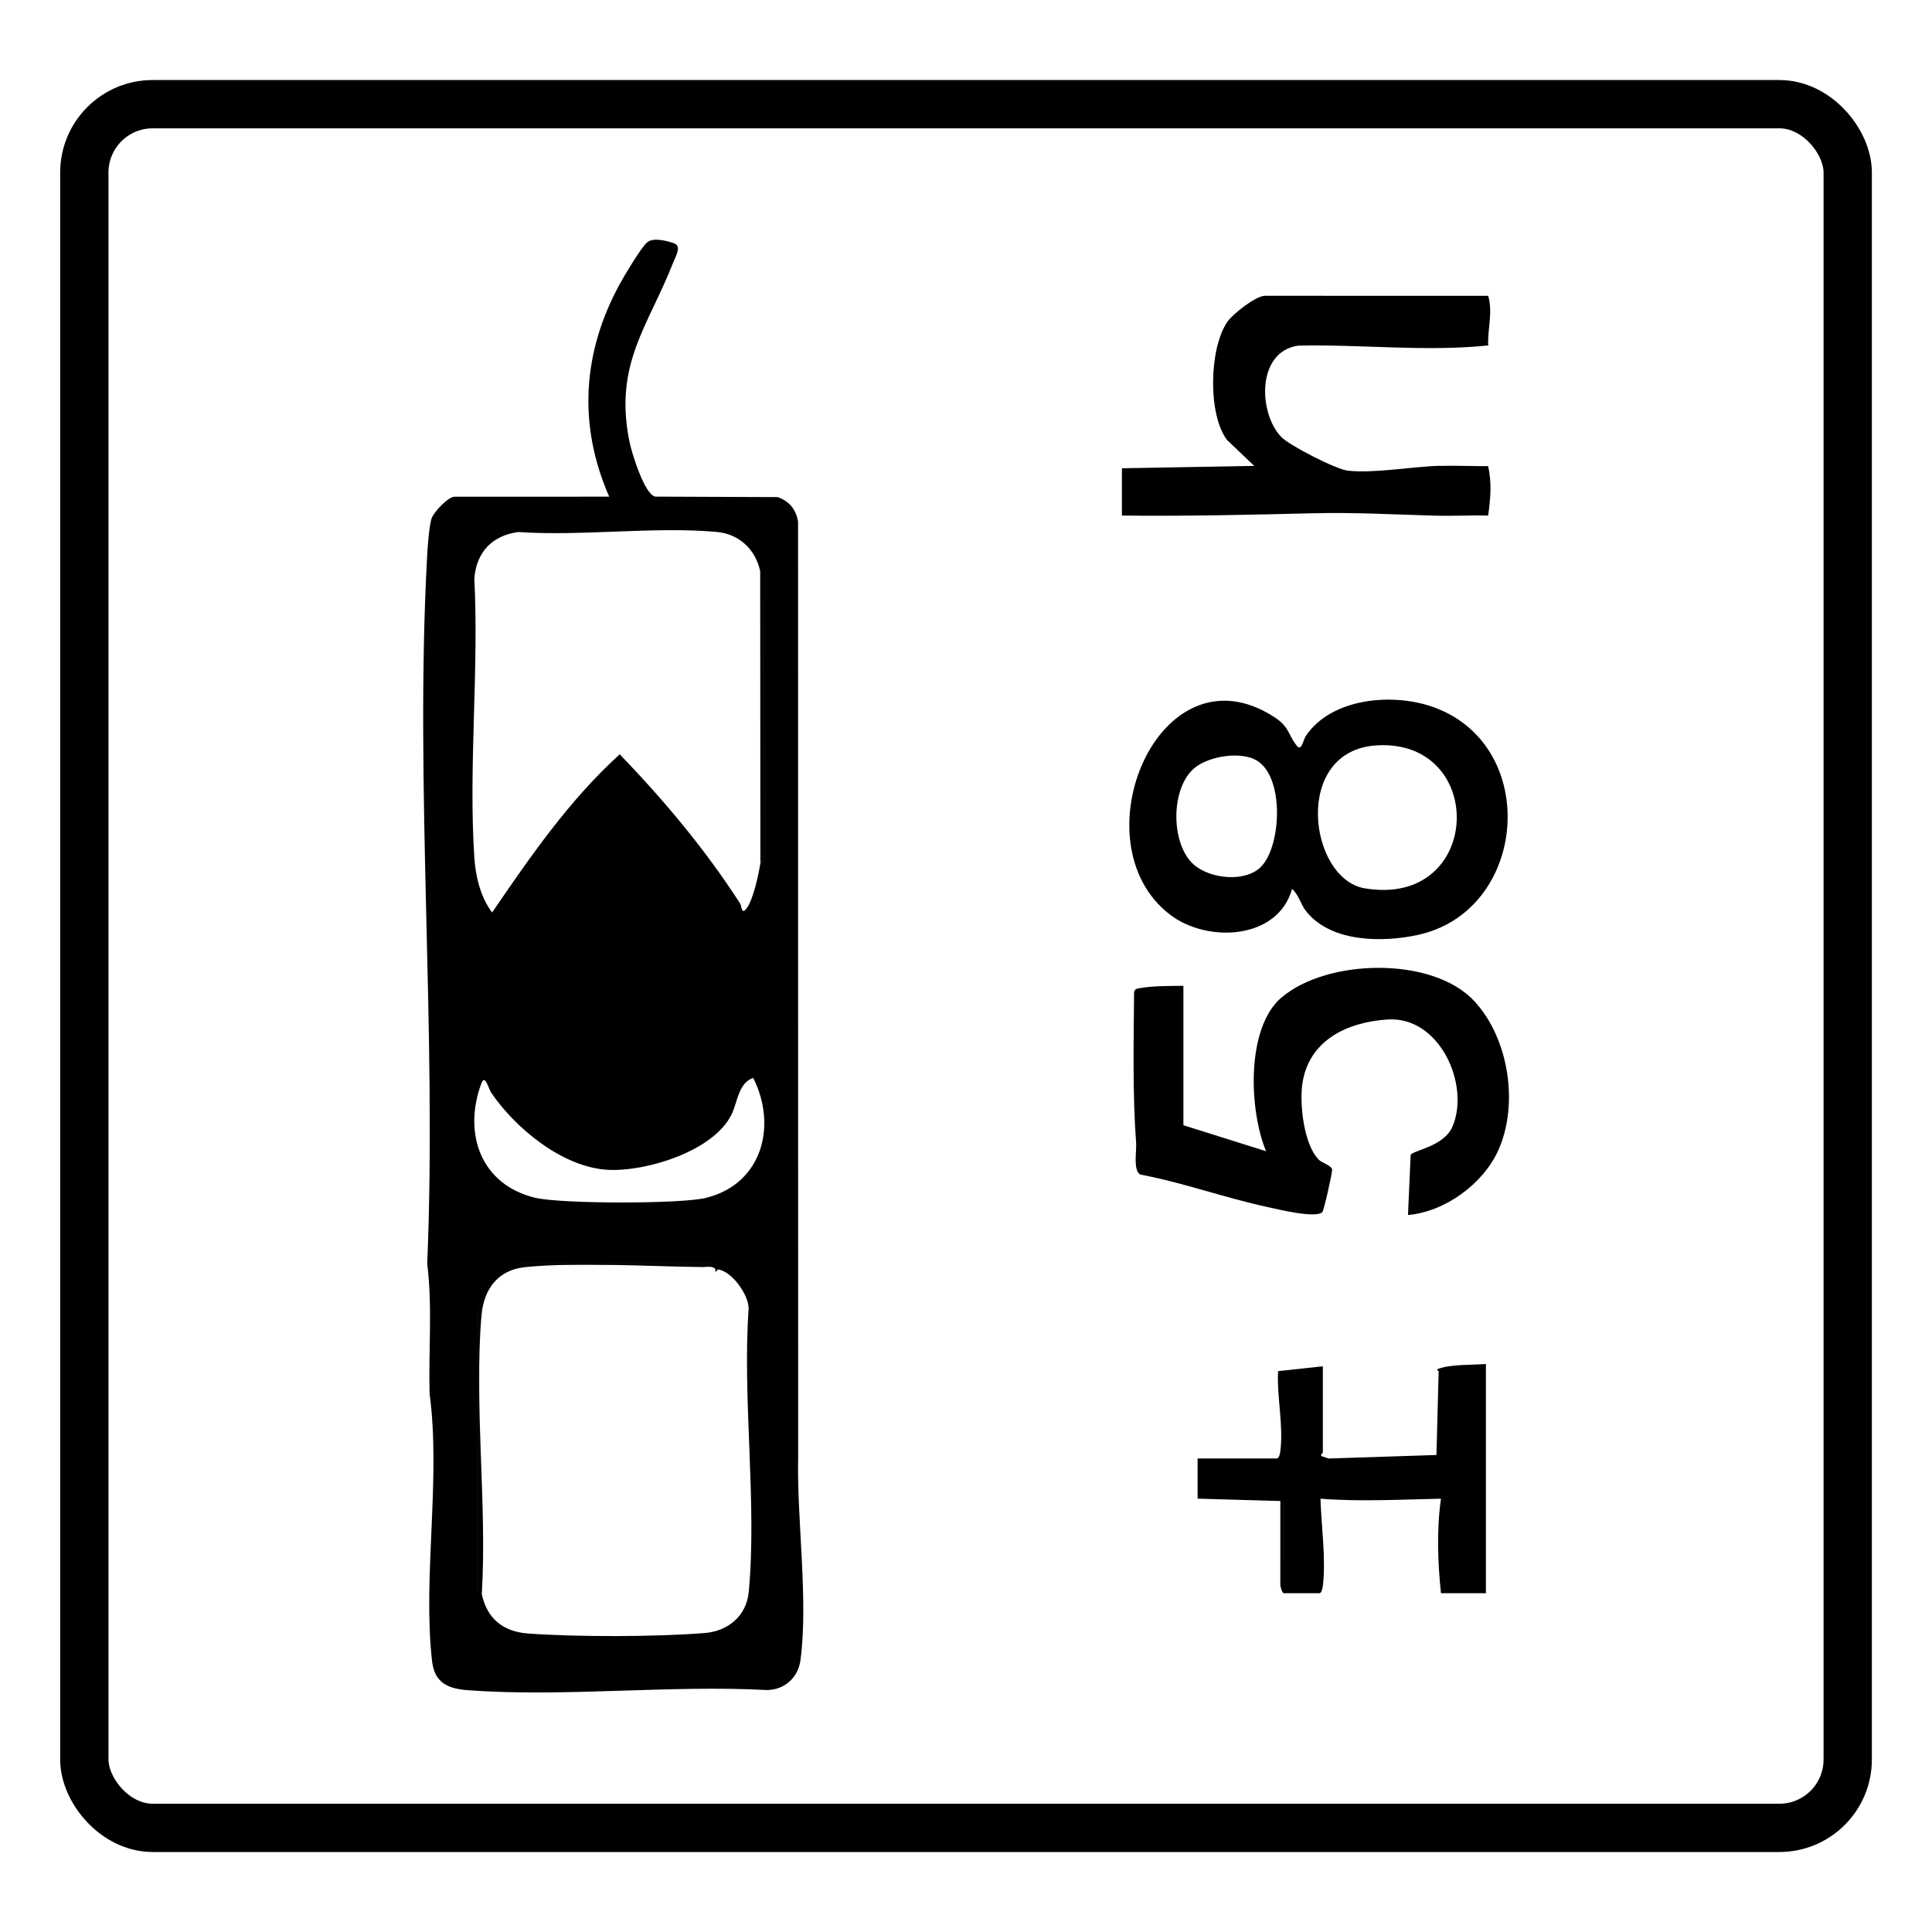 <?xml version="1.0" encoding="UTF-8"?><svg id="Layer_1" xmlns="http://www.w3.org/2000/svg" viewBox="0 0 400 400"><defs><style>.cls-1{fill:#050506;}.cls-2{fill:#040505;}.cls-3{fill:#070808;}.cls-4{fill:#060606;}.cls-5{fill:none;stroke:#000;stroke-miterlimit:10;stroke-width:10px;}</style></defs><path d="M165.25,301.73l-.02-193.73c-.42-2.55-1.82-4.23-4.22-5.08l-25.34-.1c-2.26-.43-4.92-9.21-5.37-11.47-3.21-16.07,3.9-23.75,9.13-37.12.4-1.03,1.74-3.26.21-3.82-1.52-.56-4.46-1.34-5.7-.19-1.33,1.22-4.61,6.72-5.62,8.57-7.72,14.14-8.71,29.17-2.19,44.04h.02s-32.05.01-32.05.01c-1.28,0-4.31,3.15-4.76,4.54-.49,1.51-.79,5.62-.89,7.43-2.65,48.06,2.04,98.52,0,146.83,1.1,8.87.26,17.95.49,26.91,2.37,17.55-1.44,37.95.5,55.27.51,4.63,3.29,5.82,7.56,6.13,19.91,1.45,41.6-1.12,61.69-.05,3.62.04,6.54-2.51,7.03-6.13,1.68-12.42-.77-29.26-.47-42.01ZM98.21,119.67c.49-5.42,3.69-8.77,9.07-9.52,13.27.9,28.04-1.18,41.12-.02,4.62.41,8.05,3.65,8.99,8.14l.04,59.89h0c.43.13.42.3,0,.5-.36,2.38-1.48,7.68-2.91,9.48-1.04,1.32-.95-.58-1.3-1.1-7.29-11.3-15.62-21.19-24.91-30.88-10.43,9.48-18.51,21.17-26.42,32.76-2.44-3.23-3.43-7.5-3.69-11.46-1.22-18.78.98-38.86,0-57.78ZM155.01,329.62c-.46,4.96-4.29,8.09-9.1,8.48-9.97.81-26.7.84-36.68.09-5.08-.39-8.41-3.1-9.48-8.14,1.13-18.63-1.65-39.32-.06-57.71.47-5.46,3.41-9.43,9.07-10,10.65-1.08,25.61-.13,36.7-.01.83,0,2.18-.31,2.68.49h.01c-.18.63-.02.63.49,0,2.83.34,6.33,5.16,6.36,8.07-1.33,18.87,1.76,40.15.02,58.73ZM146.27,247.99c-5.27,1.32-30.1,1.27-35.43,0-11.23-2.66-15.03-13.23-11.2-23.63.79-2.17,1.47,1.02,2.09,1.92,5.08,7.42,14.85,15.46,24.19,15.92,7.92.4,21.88-3.89,25.56-11.5,1.21-2.5,1.4-6.48,4.45-7.53h.01c5.03,9.93,1.82,21.93-9.68,24.81Z"/><path d="M297,146.48c-8.47-3.12-21.3-2.06-26.65,5.9-.56.85-.86,3.3-1.89,1.99-1.89-2.41-1.46-3.88-4.71-5.96-23.82-15.3-41,26.19-21.44,41.01,7.71,5.84,22.25,5.17,25.2-5.38h0c1.37,1.16,1.79,3.24,2.93,4.65,5.13,6.42,15.66,6.46,23,4.9,22.79-4.83,25.67-38.95,3.55-47.11ZM261.15,179.39c-3.32,3.42-10.67,2.56-14.02-.41h0c-4.85-4.32-4.8-16.11.35-20.11,2.97-2.31,9.31-3.37,12.64-1.46,5.85,3.35,5.18,17.68,1.02,21.97ZM282.56,183.92c-11.61-1.94-15.08-28.57,2.49-29.6,22.97-1.35,21.95,33.69-2.49,29.6Z"/><path d="M265.3,206.53c-7.39,6.35-6.69,23.4-3.17,31.82l-17.11-5.38h-.01v-28.87c-2.84.04-6.26-.01-9.05.49-.56.1-1,.15-1.16.79-.08,10.42-.34,20.89.42,31.25.13,1.7-.66,5.62.84,6.54,8.93,1.69,17.59,4.85,26.48,6.76,1.97.43,9.89,2.38,11.24,1.02.32-.32,2.14-8.42,2.02-8.86-.25-.83-2.06-1.3-2.72-1.95-3.12-3.07-4.03-11.43-3.46-15.61,1.25-9.16,9.34-12.95,17.76-13.46,10.62-.64,16.99,13.37,13.38,22.09-1.77,4.29-8.37,5.02-8.7,5.97l-.55,12.42c7.61-.64,15.55-6.42,18.68-13.36,4.31-9.54,2.21-23.21-4.96-30.93-8.7-9.34-30.54-8.76-39.9-.73Z"/><path d="M298.08,96.44c-5.61.15-13.72,1.62-19.07,1-2.4-.28-12.04-5.19-13.78-7.01-4.73-4.99-5.06-17.66,3.55-18.87,13.11-.3,26.27,1.31,39.34-.04-.15-3.59.99-6.7,0-10.27h.01s-46.24-.01-46.24-.01c-1.88,0-6.67,3.76-7.8,5.42-3.74,5.48-4.06,19.15-.04,24.44l5.63,5.36-27.4.49v9.79c13.17.15,26.28-.15,39.41-.47,9.09-.21,16.44.24,25.4.49,3.67.11,7.36-.11,11.02-.02.47-3.5.8-6.75-.02-10.24-3.32.04-6.69-.14-10.03-.04Z"/><path d="M297.86,283.35c-.42.19-.43.35,0,.49l-.46,17.4-22.32.73-1.48-.5c-.3-.35.28-.62.28-.74v-17.85l-9.27,1c-.27,5.3,1.12,11.12.49,16.4-.06.49-.23,1.68-.76,1.68h-16.39v8.32l17.13.49v17.37c0,.35.36,1.72.73,1.72h7.33c.54,0,.71-1.19.76-1.68.64-5.5-.35-12.32-.51-17.89,8.33.65,16.59.16,24.95,0-.91,6.27-.68,13.24,0,19.57h9.3v-47.46c-2.88.23-7.2.03-9.79.98v-.02Z"/><path class="cls-2" d="M158.42,119.71c-.7-.79-.48.55-.49.97-.56,18.58.38,37.25.03,55.85.29.63-.49,1.44-.53,1.65h.01s0,0,0,0c.41.12.4.28,0,.48,0,0,0,0,0,0,1.47.27.94-.75.98-1.69.63-19.04-.48-38.21,0-57.26Z"/><path class="cls-2" d="M157.44,178.17c-.02.16.02.32,0,.48.4-.2.41-.37,0-.48Z"/><path class="cls-1" d="M99.22,281.75v-11.11h-.49v59.69h.49v-40.19c-.05-2.82-.05-5.61,0-8.38Z"/><path class="cls-1" d="M99.22,290.13v-8.38c-.05,2.77-.05,5.56,0,8.38Z"/><path class="cls-4" d="M124.39,261.83h23.75v-.49h-41.1v.49h11.74c1.84-.02,3.72-.02,5.61,0Z"/><path class="cls-4" d="M118.77,261.83h5.61c-1.9-.02-3.77-.02-5.61,0Z"/><rect class="cls-3" x="265.56" y="311.25" width=".49" height="11.74"/><rect class="cls-5" x="17.46" y="21.57" width="365.09" height="356.87" rx="14.15" ry="14.15"/></svg>